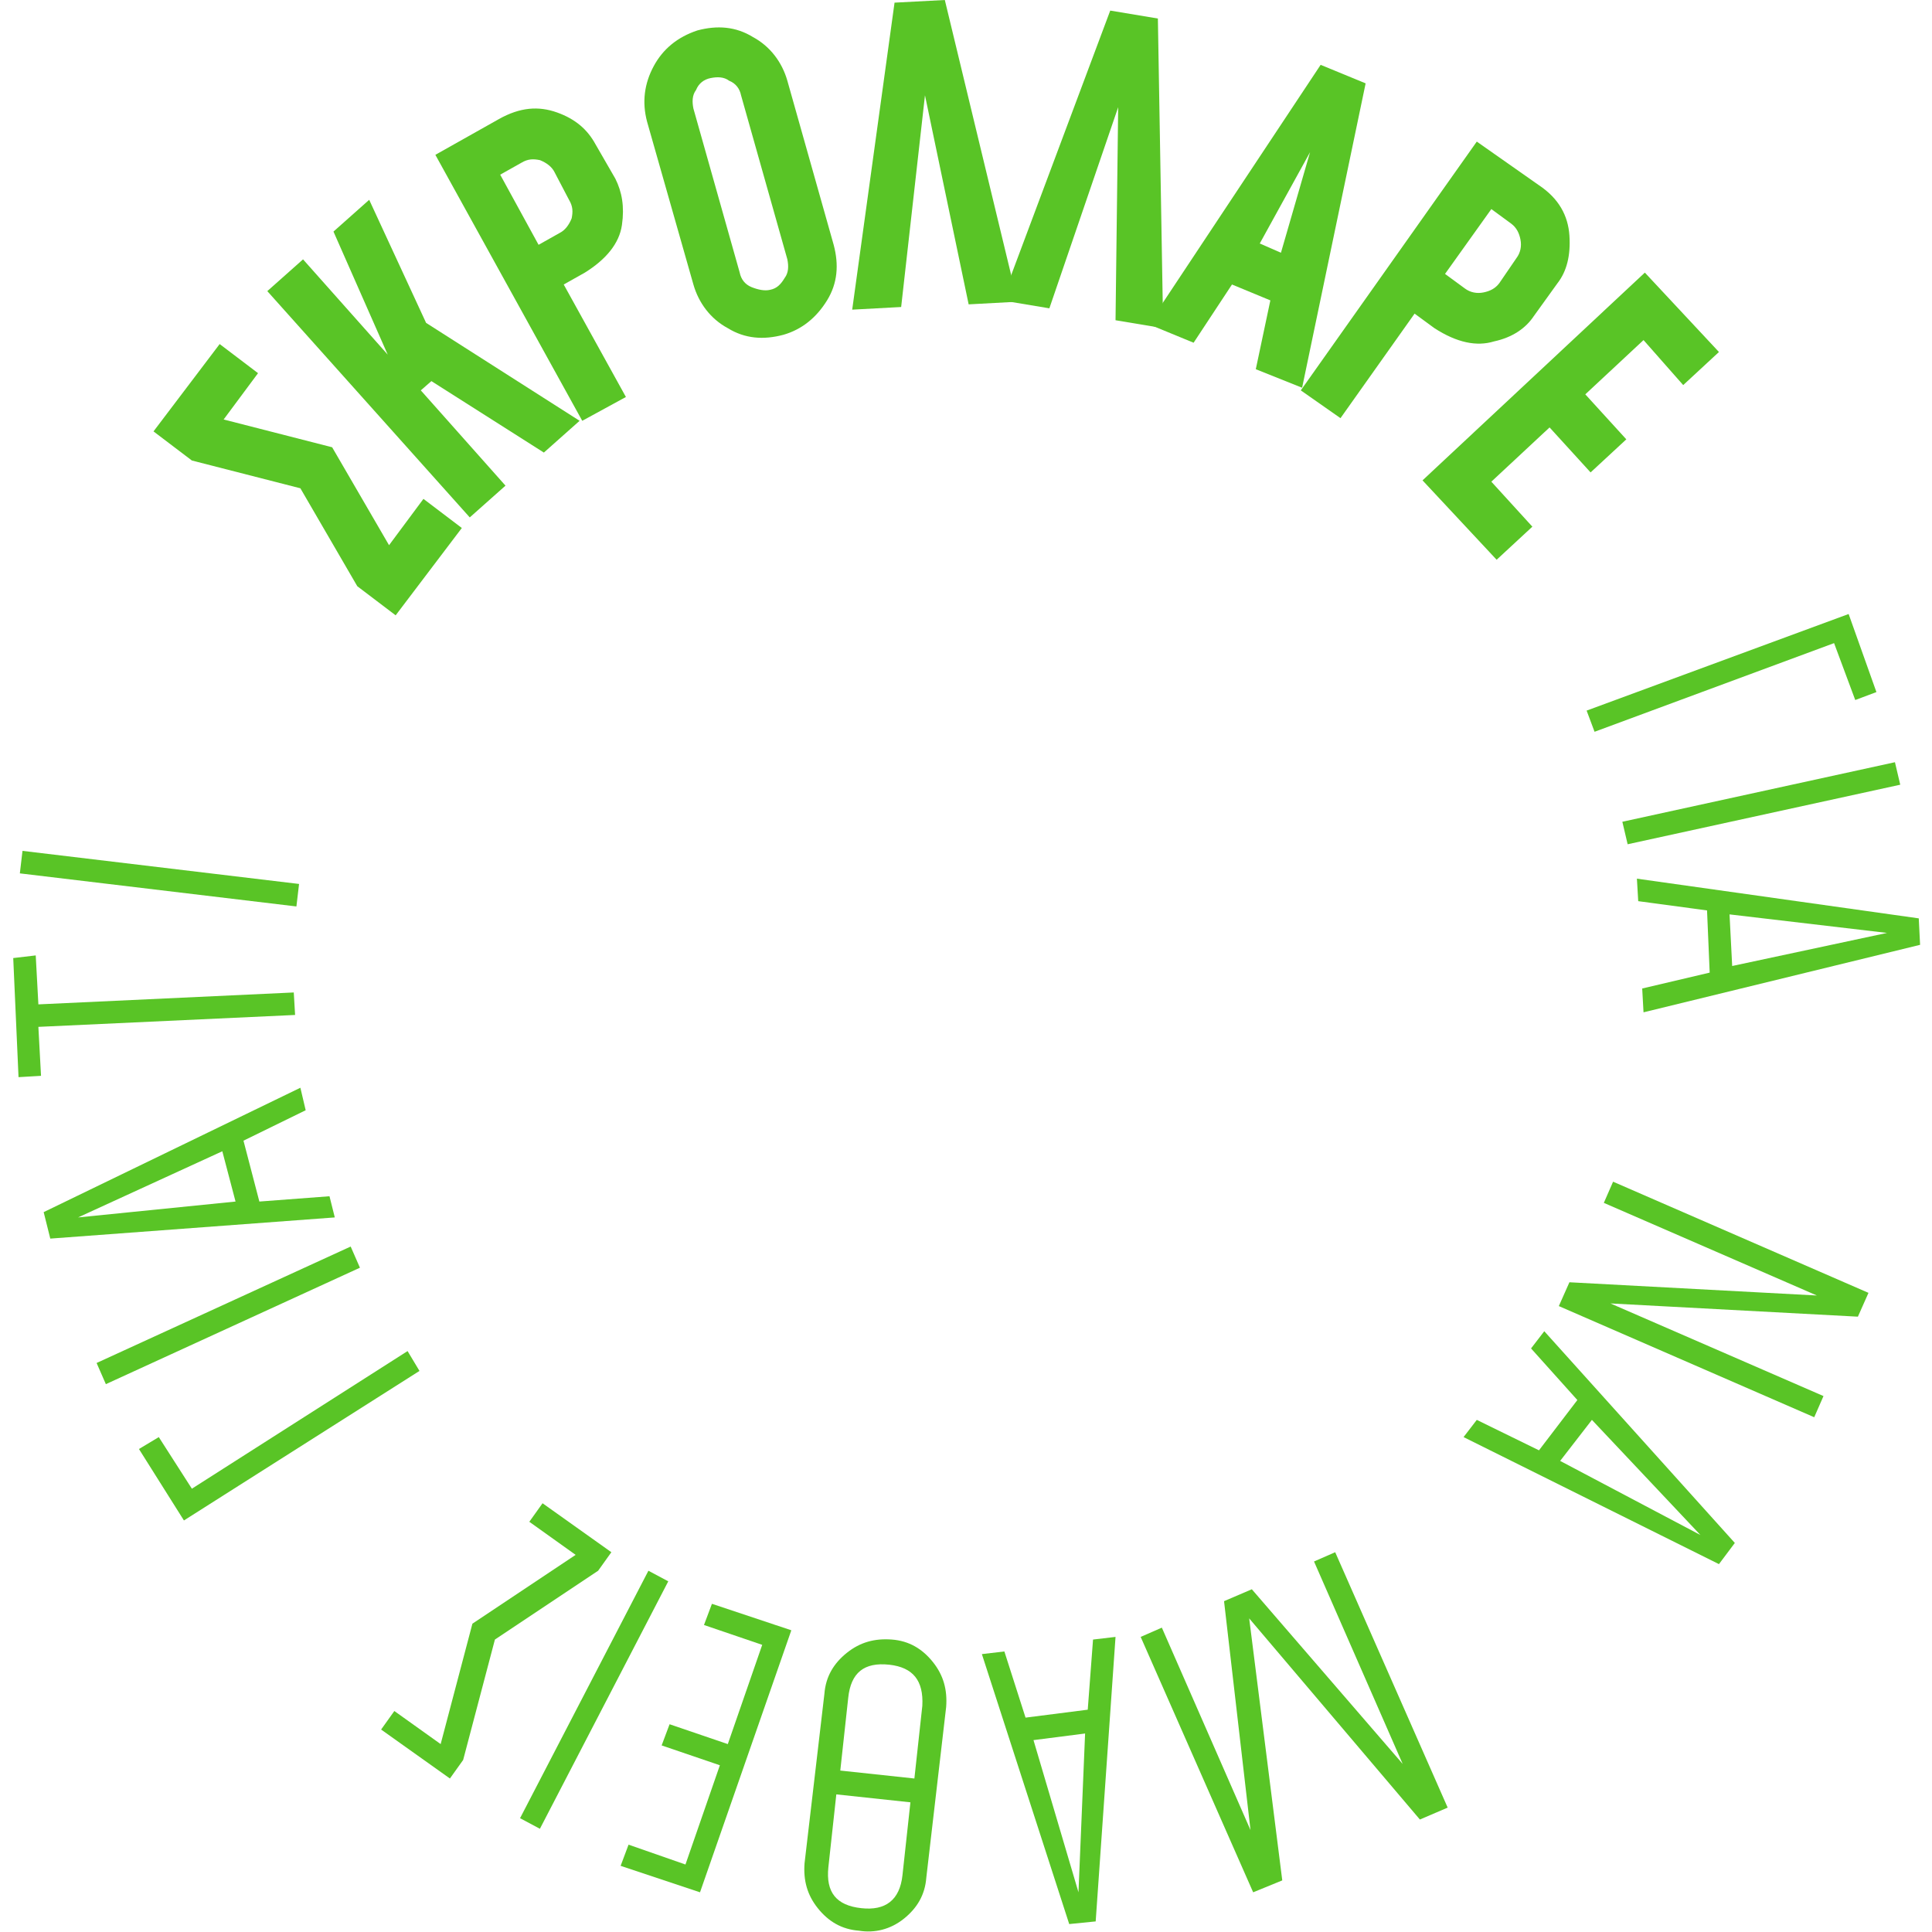 <?xml version="1.0" encoding="utf-8"?>
<!-- Generator: Adobe Illustrator 24.3.0, SVG Export Plug-In . SVG Version: 6.00 Build 0)  -->
<svg version="1.1" id="Layer_1" xmlns="http://www.w3.org/2000/svg" xmlns:xlink="http://www.w3.org/1999/xlink" x="0px" y="0px"
	 viewBox="0 0 146 146" style="enable-background:new 0 0 146 146;" xml:space="preserve">
<style type="text/css">
	.st0{fill:#59C426;}
</style>
<g>
	<g>
		<path class="st0" d="M16.6,26l2.9,2.2l-2.6,3.5l8.2,2.1l4.3,7.4l2.6-3.5l2.9,2.2l-5,6.6L27,44.3l-4.3-7.4l-8.2-2.1l-2.9-2.2
			L16.6,26z"/>
		<path class="st0" d="M32.2,24.4l11.6,7.4l-2.7,2.4l-8.5-5.4l-0.8,0.7l6.4,7.2l-2.7,2.4L20.2,22l2.7-2.4l6.4,7.2l0,0l-4.1-9.3
			l2.7-2.4L32.2,24.4z"/>
		<path class="st0" d="M37.7,9c1.6-0.9,3-1,4.4-0.5s2.3,1.3,2.9,2.4l1.5,2.6c0.5,1,0.7,2.1,0.5,3.5s-1.2,2.6-2.8,3.6l-1.6,0.9
			l4.7,8.5L44,31.8L32.9,11.7L37.7,9z M41.9,13c-0.2-0.4-0.6-0.7-1.1-0.9c-0.5-0.1-0.9-0.1-1.4,0.2l-1.6,0.9l2.9,5.3l1.6-0.9
			c0.4-0.2,0.7-0.6,0.9-1.1c0.1-0.5,0.1-0.9-0.2-1.4L41.9,13z"/>
		<path class="st0" d="M52.7,2.3c1.5-0.4,2.9-0.3,4.2,0.5c1.3,0.7,2.2,1.9,2.6,3.3L63,18.5c0.4,1.5,0.3,2.9-0.5,4.2
			s-1.9,2.2-3.3,2.6c-1.5,0.4-2.9,0.3-4.2-0.5c-1.3-0.7-2.2-1.9-2.6-3.3L48.9,9.2c-0.4-1.5-0.2-2.9,0.5-4.2
			C50.1,3.7,51.2,2.8,52.7,2.3z M58.2,21.9c0.5-0.1,0.8-0.4,1.1-0.9c0.3-0.4,0.3-0.9,0.2-1.4L56,7.2c-0.1-0.5-0.4-0.9-0.9-1.1
			c-0.4-0.3-0.9-0.3-1.4-0.2c-0.5,0.1-0.9,0.4-1.1,0.9c-0.3,0.4-0.3,0.9-0.2,1.4l3.5,12.4c0.1,0.5,0.4,0.9,0.9,1.1
			S57.8,22,58.2,21.9z"/>
		<path class="st0" d="M71.4,0l5.5,22.8L73.2,23L69.9,7.2l-1.8,16l-3.7,0.2l3.2-23.2L71.4,0z"/>
		<path class="st0" d="M87.5,1.4l0.4,23.4l-3.6-0.6l0.2-16.1l-5.2,15.2l-3.6-0.6l8.2-21.9L87.5,1.4z"/>
		<path class="st0" d="M94.9,27.9l1.1-5.2l-2.9-1.2l-2.9,4.4l-3.4-1.4l13-19.6l3.4,1.4l-4.8,23L94.9,27.9z M96.8,19.1l2.2-7.6
			l-3.8,6.9L96.8,19.1z"/>
		<path class="st0" d="M116.3,14c1.5,1,2.2,2.3,2.3,3.8s-0.2,2.7-0.9,3.6l-1.8,2.5c-0.6,0.9-1.6,1.6-3,1.9c-1.3,0.4-2.8,0.1-4.5-1
			l-1.5-1.1l-5.6,7.9l-3-2.1l13.3-18.8L116.3,14z M114.6,19.5c0.3-0.4,0.4-0.9,0.3-1.4s-0.3-0.9-0.7-1.2l-1.5-1.1l-3.5,4.9l1.5,1.1
			c0.4,0.3,0.9,0.4,1.4,0.3s0.9-0.3,1.2-0.7L114.6,19.5z"/>
		<path class="st0" d="M124.2,25.7l-4.4,4.1l3.1,3.4l-2.7,2.5l-3.1-3.4l-4.4,4.1l3.1,3.4l-2.7,2.5l-5.6-6l16.8-15.7l5.6,6l-2.7,2.5
			L124.2,25.7z"/>
		<path class="st0" d="M141.8,52.3l-1.6,0.6l-1.6-4.3l-18.1,6.7l-0.6-1.6l19.8-7.3L141.8,52.3z"/>
		<path class="st0" d="M143.2,57.6l0.4,1.7L123,63.8l-0.4-1.7L143.2,57.6z"/>
		<path class="st0" d="M124.1,74.7l5.1-1.2l-0.2-4.7l-5.2-0.7l-0.1-1.7l21.3,3l0.1,2l-20.9,5.1L124.1,74.7z M130.9,73l11.7-2.5
			l-11.9-1.4L130.9,73z"/>
		<path class="st0" d="M137.1,107.1l-19.3-8.4l0.8-1.8l18.7,1l-16.1-7l0.7-1.6l19.3,8.4l-0.8,1.8l-18.7-1l16.1,7L137.1,107.1z"/>
		<path class="st0" d="M111.6,107.3l4.7,2.3l2.9-3.8l-3.5-3.9l1-1.3l14.4,16l-1.2,1.6l-19.3-9.6L111.6,107.3z M117.9,110.4l10.6,5.6
			l-8.2-8.7L117.9,110.4z"/>
		<path class="st0" d="M94.7,143l-8.5-19.3l1.6-0.7l6.7,15.3l-2-17.3l2.1-0.9l11.4,13.2L99.3,118l1.6-0.7l8.5,19.3l-2.1,0.9
			l-12.9-15.2l2.5,19.8L94.7,143z"/>
		<path class="st0" d="M75.9,124.8l1.6,5l4.7-0.6l0.4-5.3l1.7-0.2l-1.5,21.5l-2,0.2L74.2,125L75.9,124.8z M78.1,131.5l3.4,11.5
			l0.5-12L78.1,131.5z"/>
		<path class="st0" d="M64.9,145.9c-1.3-0.1-2.3-0.7-3.1-1.7s-1.1-2.1-1-3.4l1.5-12.8c0.1-1.3,0.7-2.3,1.7-3.1c1-0.8,2.1-1.1,3.4-1
			s2.3,0.7,3.1,1.7s1.1,2.1,1,3.4L70,141.9c-0.1,1.3-0.7,2.3-1.7,3.1S66.1,146.1,64.9,145.9z M62.6,141.1c-0.2,1.9,0.6,2.9,2.5,3.1
			c1.8,0.2,2.9-0.6,3.1-2.5l0.6-5.5l-5.6-0.6L62.6,141.1z M67.2,125.8c-1.9-0.2-2.9,0.6-3.1,2.5l-0.6,5.5l5.6,0.6l0.6-5.5
			C69.8,127,69,126,67.2,125.8z"/>
		<path class="st0" d="M51.8,140.9l2.6-7.5l-4.4-1.5l0.6-1.6l4.4,1.5l2.6-7.5l-4.4-1.5l0.6-1.6l6,2L52.9,143l-6-2l0.6-1.6
			L51.8,140.9z"/>
		<path class="st0" d="M40.8,138.2l-1.5-0.8l9.7-18.7l1.5,0.8L40.8,138.2z"/>
		<path class="st0" d="M28.8,130.7l1-1.4l3.5,2.5l2.4-9.1l7.8-5.2L40,115l1-1.4l5.2,3.7l-1,1.4l-7.8,5.2L35,133l-1,1.4L28.8,130.7z"
			/>
		<path class="st0" d="M10.5,109.5l1.5-0.9l2.5,3.9l16.3-10.4l0.9,1.5l-17.8,11.3L10.5,109.5z"/>
		<path class="st0" d="M8,104.6L7.3,103l19.2-8.8l0.7,1.6L8,104.6z"/>
		<path class="st0" d="M23.1,83.9l-4.7,2.3l1.2,4.6l5.3-0.4l0.4,1.6L3.8,93.6l-0.5-2l19.4-9.4L23.1,83.9z M16.8,87L5.9,92l11.9-1.2
			L16.8,87z"/>
		<path class="st0" d="M2.7,72.2l0.2,3.7L22.2,75l0.1,1.7L2.9,77.6l0.2,3.7l-1.7,0.1l-0.4-9L2.7,72.2z"/>
		<path class="st0" d="M1.5,66l0.2-1.7l20.9,2.5l-0.2,1.7L1.5,66z"/>
	</g>
</g>
</svg>
